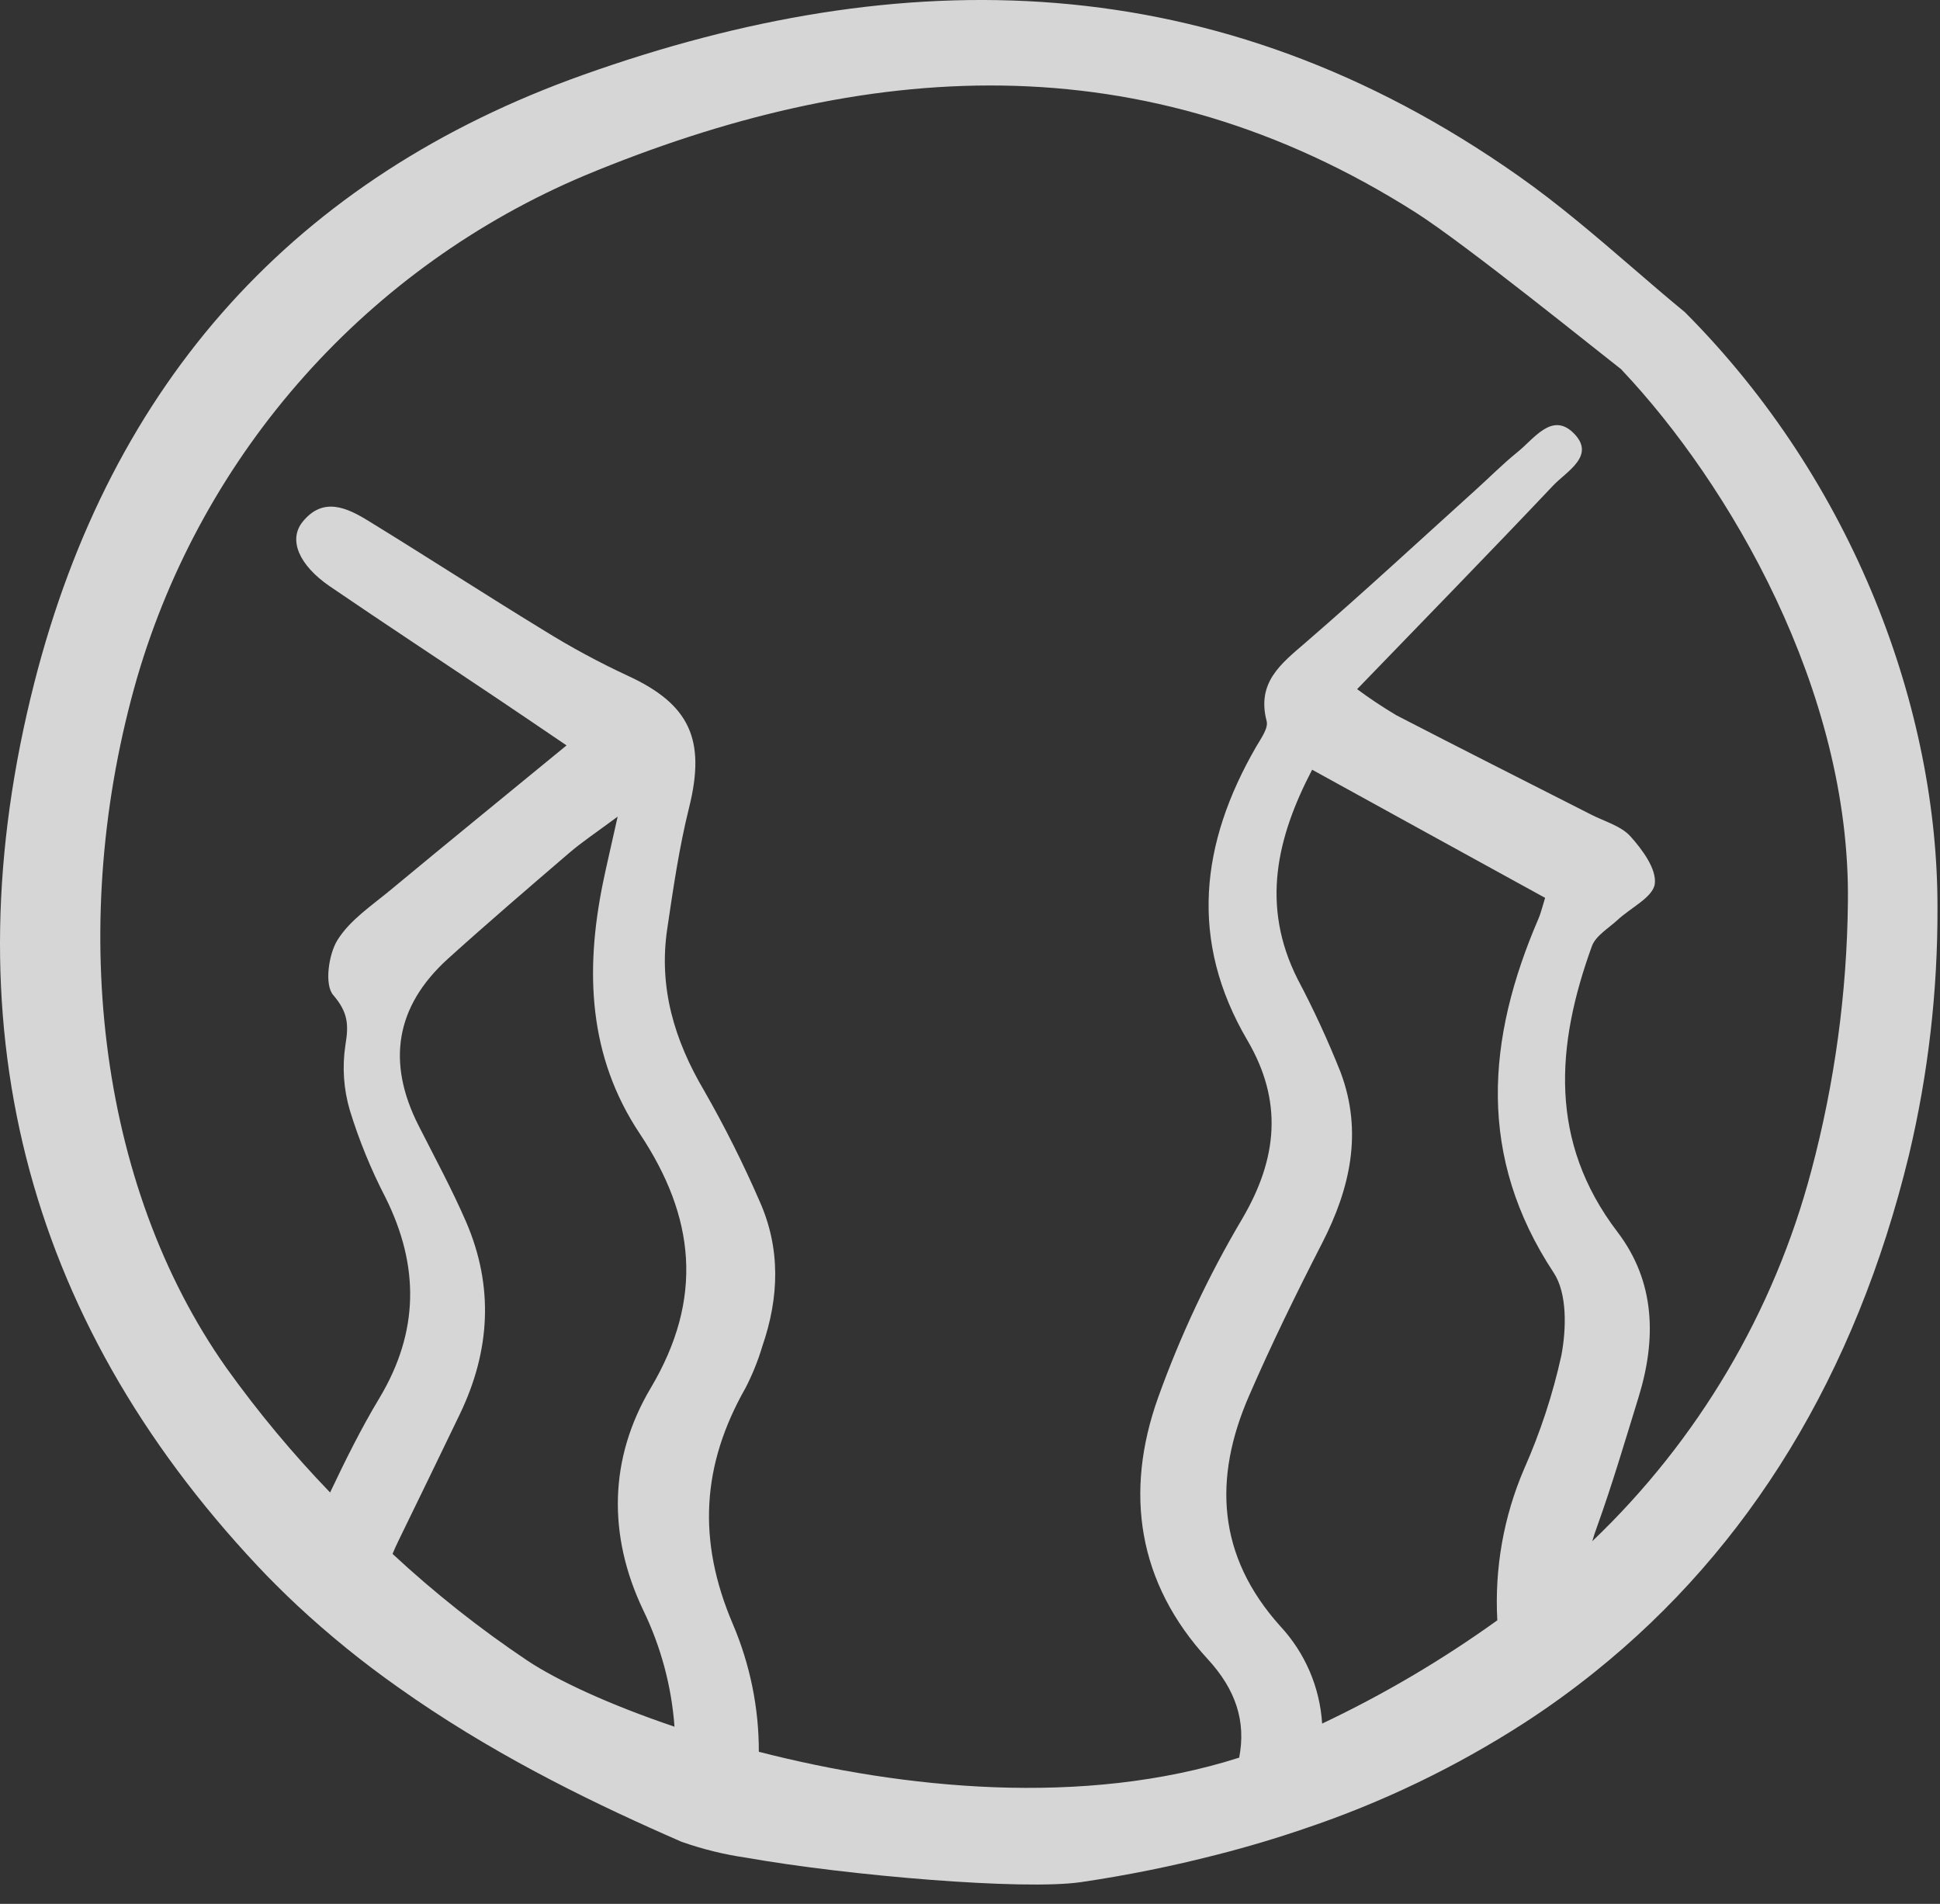 <svg preserveAspectRatio="none" width="100%" height="100%" overflow="visible" style="display: block;" viewBox="0 0 53 52" fill="none" xmlns="http://www.w3.org/2000/svg">
<rect x="0" y="0" width="53" height="52" fill="#333333" stroke="none"/>
<g id="crying-emoji">
<path id="Vector" d="M46.031 8.527C45.551 8.132 45.072 7.721 44.612 7.323C43.611 6.462 42.574 5.57 41.491 4.81C33.217 -1.015 24.62 -1.046 15.939 2.042C8.08 4.837 3.033 10.427 0.936 18.654C-1.403 27.848 0.647 35.957 7.03 42.763C7.195 42.939 7.364 43.113 7.534 43.282C7.726 43.474 7.922 43.664 8.121 43.85C8.988 44.657 9.909 45.404 10.878 46.086C13.336 47.833 15.925 49.112 18.169 50.106C18.32 50.174 18.469 50.239 18.616 50.303C19.191 50.506 19.784 50.652 20.388 50.739C23.158 51.229 27.977 51.638 29.539 51.405C30.787 51.221 32.024 50.971 33.246 50.657C34.078 50.445 34.886 50.204 35.671 49.934C37.77 49.227 39.774 48.262 41.636 47.062C42.306 46.628 42.954 46.16 43.577 45.659C47.782 42.284 50.692 37.559 52.151 31.551C52.678 29.337 52.939 27.067 52.931 24.791C52.942 19.429 50.685 13.195 46.031 8.527ZM14.414 45.36C13.109 44.486 11.875 43.51 10.724 42.441C10.776 42.315 10.835 42.186 10.898 42.057C11.458 40.909 12.016 39.76 12.57 38.609C13.395 36.887 13.494 35.132 12.733 33.371C12.346 32.479 11.879 31.618 11.438 30.748C10.555 29.013 10.805 27.485 12.238 26.186C13.327 25.203 14.441 24.248 15.553 23.294C15.903 22.994 16.289 22.738 16.874 22.305C16.696 23.111 16.574 23.615 16.47 24.123C15.982 26.523 16.072 28.855 17.478 30.963C18.989 33.234 19.233 35.462 17.776 37.913C16.642 39.822 16.594 41.926 17.572 43.977C18.056 44.975 18.346 46.055 18.427 47.161C16.635 46.556 15.216 45.892 14.414 45.36ZM36.12 47.075C36.058 46.084 35.655 45.146 34.979 44.418C33.251 42.498 33.142 40.378 34.123 38.125C34.735 36.715 35.413 35.33 36.116 33.961C36.889 32.459 37.234 30.918 36.627 29.293C36.281 28.421 35.888 27.569 35.449 26.74C34.437 24.731 34.885 22.867 35.847 21.023C38.041 22.232 40.131 23.38 42.212 24.523C42.124 24.808 42.09 24.955 42.031 25.09C40.612 28.38 40.35 31.587 42.447 34.763C42.818 35.326 42.793 36.291 42.657 37.016C42.423 38.081 42.082 39.119 41.64 40.116C41.079 41.42 40.828 42.837 40.906 44.255C39.399 45.338 37.798 46.282 36.12 47.076V47.075ZM49.485 31.973C48.463 35.835 46.391 39.338 43.5 42.095C43.538 41.967 43.579 41.838 43.627 41.709C44.047 40.543 44.397 39.352 44.763 38.168C45.255 36.578 45.226 35.01 44.189 33.649C42.302 31.175 42.51 28.547 43.489 25.845C43.593 25.558 43.943 25.355 44.191 25.127C44.546 24.794 45.158 24.508 45.208 24.142C45.262 23.739 44.869 23.206 44.544 22.845C44.286 22.558 43.839 22.438 43.471 22.25C41.697 21.347 39.919 20.452 38.15 19.537C37.78 19.317 37.422 19.079 37.076 18.823C38.94 16.893 40.7 15.092 42.431 13.262C42.8 12.871 43.624 12.44 42.976 11.816C42.395 11.256 41.907 11.986 41.464 12.342C41.055 12.672 40.682 13.05 40.291 13.402C38.757 14.787 37.239 16.193 35.673 17.546C34.998 18.129 34.327 18.635 34.604 19.695C34.656 19.891 34.444 20.176 34.315 20.4C32.797 23.03 32.478 25.689 34.078 28.414C35.047 30.066 34.912 31.632 33.933 33.295C33.015 34.845 32.247 36.479 31.638 38.175C30.711 40.767 31.082 43.239 32.998 45.319C33.759 46.147 34.046 47.012 33.854 48.006C29.6 49.366 24.658 48.856 20.731 47.846C20.733 46.648 20.492 45.463 20.022 44.361C19.041 42.066 19.174 40.01 20.365 37.913C20.555 37.546 20.71 37.161 20.828 36.765C21.287 35.437 21.33 34.099 20.749 32.802C20.3 31.77 19.795 30.763 19.235 29.786C18.422 28.41 17.991 26.968 18.228 25.373C18.393 24.261 18.555 23.143 18.826 22.056C19.287 20.203 18.847 19.234 17.141 18.452C16.358 18.088 15.597 17.677 14.863 17.221C13.259 16.242 11.682 15.219 10.08 14.236C9.488 13.87 8.828 13.554 8.266 14.254C7.87 14.747 8.171 15.438 9.007 16.012C10.53 17.051 12.068 18.061 13.598 19.087C14.21 19.496 14.816 19.912 15.478 20.359C13.822 21.719 12.249 22.998 10.688 24.293C10.17 24.724 9.565 25.122 9.221 25.673C8.973 26.071 8.862 26.898 9.102 27.176C9.511 27.651 9.529 27.989 9.436 28.547C9.346 29.14 9.387 29.746 9.556 30.321C9.809 31.145 10.136 31.944 10.532 32.709C11.461 34.576 11.451 36.374 10.365 38.186C9.865 39.016 9.434 39.888 9.018 40.764C7.993 39.701 7.047 38.564 6.187 37.364C2.637 32.337 1.84 25.111 3.747 18.506C4.64 15.457 6.2 12.644 8.315 10.273C10.43 7.901 13.045 6.029 15.973 4.794C23.589 1.628 31.231 1.07 38.685 5.81C40.047 6.678 43.681 9.615 44.252 10.056L44.288 10.083L44.318 10.117C47.226 13.201 50.556 18.838 50.484 24.634C50.459 27.113 50.123 29.578 49.485 31.974V31.973Z" fill="white" fill-opacity="0.8"/>
</g>
</svg>

